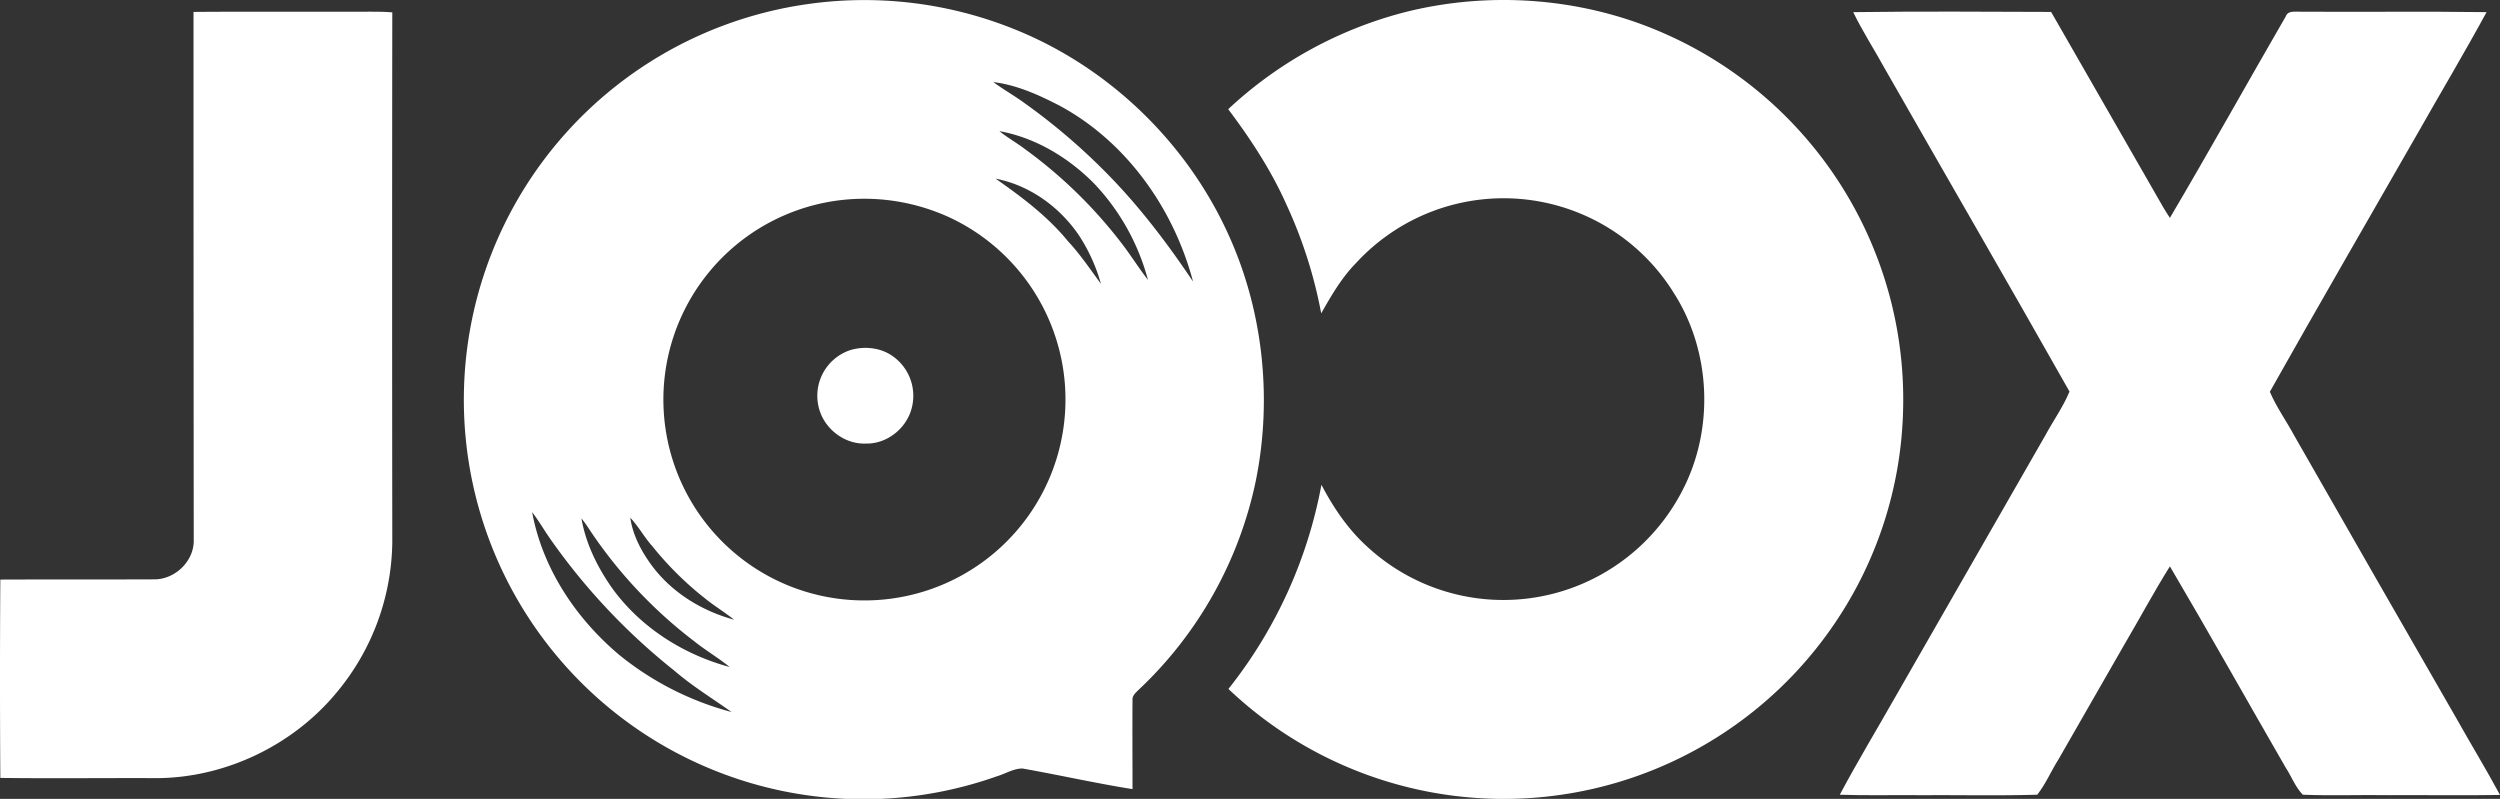 <svg id="Layer_1" data-name="Layer 1" xmlns="http://www.w3.org/2000/svg" viewBox="0 0 1115.55 356.48"><rect x="0" y="0" width="1115.55" height="356.48" fill="#333333" stroke="none"/><defs><style>.cls-1{fill:#fff;}</style></defs><g id="color-090504ff"><path class="cls-1" d="M366.4,14.3A178.93,178.93,0,0,1,458,24.9c42.4,16.6,77.6,50.2,96.5,91.5,15.8,34.3,20,73.7,12.5,110.6a177.84,177.84,0,0,1-52.5,93.4c-1.2,1.2-2.7,2.5-2.5,4.4-.1,13.2,0,26.4,0,39.7-16.4-2.6-32.7-6.3-49.1-9.2-4,0-7.5,2.3-11.2,3.4A178.28,178.28,0,1,1,366.4,14.3M449.9,49c4.4,3.3,9.3,6,13.8,9.3a276.89,276.89,0,0,1,41.6,36.4c12.5,13.4,23.5,28.1,33.7,43.3-8.6-32.5-29.7-62.4-59.6-78.5-9.3-4.8-19-9.2-29.5-10.5m2.7,21.9c3.6,2.9,7.7,5.2,11.4,8a209.24,209.24,0,0,1,43.1,42c4.1,5.3,7.7,11.1,11.8,16.4a99.66,99.66,0,0,0-24.1-43.1c-11.4-11.5-26.1-20.4-42.2-23.3m-1.7,21.2c11.6,8.1,23.2,16.8,32.2,27.8,5.5,5.9,10,12.6,14.8,19.1a77.52,77.52,0,0,0-10-21.9c-8.6-12.5-21.9-22.1-37-25m-68.4,9.5a89.62,89.62,0,0,0,10.6,178.7,89.66,89.66,0,0,0,38.1-170.5,91,91,0,0,0-48.7-8.2M244.1,240.9c4.6,25.1,19.6,47.6,39.1,63.9a134,134,0,0,0,49.9,25.3c-8.6-6.1-17.6-11.6-25.6-18.5A281,281,0,0,1,253,254c-3.1-4.3-5.7-8.9-8.9-13.1m22,2.8c1.9,11.1,7,21.5,13.4,30.7,12.6,17.7,31.9,30,52.7,35.6-5-4.1-10.7-7.4-15.8-11.5a206,206,0,0,1-47.7-51.3c-.8-1.2-1.7-2.4-2.6-3.5m21.8-.3c1.1,7.8,4.9,14.9,9.5,21.2,8.9,12.1,22.4,20.4,36.8,24.3-4.1-3.3-8.6-6-12.7-9.3a145.73,145.73,0,0,1-23.7-23.4C294.2,252.2,291.6,247.3,287.9,243.4Z" transform="translate(-6.65 -12.38)"/><path class="cls-1" d="M634.8,17.5c37.7-9.2,78.4-6,114,9.6A178.42,178.42,0,0,1,855.8,197a176.86,176.86,0,0,1-30.3,93.3,178.36,178.36,0,0,1-270.7,29.5,207,207,0,0,0,41.5-91.1c5.5,10.5,12.3,20.5,21.3,28.4a89.47,89.47,0,0,0,95.3,15.7,90.08,90.08,0,0,0,44.5-41.6c14.2-27.3,12.8-62-3.8-88a89.41,89.41,0,0,0-141.9-13.4c-6.4,6.5-11,14.5-15.5,22.4a206,206,0,0,0-15.4-48.3c-6.8-15.3-16-29.4-26.1-42.8A182,182,0,0,1,634.8,17.5Z" transform="translate(-6.65 -12.38)"/><path class="cls-1" d="M93,17.7c26-.2,52,0,78-.1,3.6,0,7.1,0,10.7.3q-.15,118,0,236.2a106.49,106.49,0,0,1-24.6,67c-19.6,23.9-50.1,38.5-81,38.5-23.1-.1-46.2.2-69.3-.1q-.3-44.25,0-88.5c22.8-.1,45.6,0,68.4-.1,9.5.2,18.2-8.2,17.9-17.7Q93,135.3,93,17.7Z" transform="translate(-6.65 -12.38)"/><path class="cls-1" d="M833.6,17.8c29.4-.4,58.9-.2,88.3-.1L972,105c.9,1.5,1.9,3.1,2.9,4.6,17.6-29.8,34.4-60,51.7-89.9,1-2.7,4-2,6.3-2.1,27.8.2,55.5-.2,83.3.2-10,18.4-20.7,36.3-31,54.5-21.9,38.3-44.1,76.5-65.7,114.9,2.9,6.8,7.3,12.9,10.8,19.4q36,63,72.2,125.9c6.5,11.6,13.4,22.9,19.7,34.6-16.4.3-32.8,0-49.2.1-12.9-.2-25.9.3-38.8-.2-3.4-3.5-5.1-8.3-7.8-12.4-17.2-29.8-34-59.8-51.5-89.5-7.2,11.5-13.6,23.5-20.5,35.2-9.7,17-19.5,33.9-29.2,50.9-3.3,5.2-5.7,11-9.5,15.8-17.6.5-35.2.1-52.8.2-11.8-.1-23.5.2-35.3-.2,8.1-15.2,17-29.9,25.5-44.9q33.15-57.75,66.3-115.6c3.5-6.5,7.9-12.6,10.7-19.4-27.3-48.3-55.2-96.4-82.7-144.6C842.9,34.3,837.7,26.3,833.6,17.8Z" transform="translate(-6.65 -12.38)"/><path class="cls-1" d="M386.4,168.5c6.4-1.8,13.7-.9,19,3.1a21.63,21.63,0,0,1,8.1,22.8c-2.3,9.1-11,16.1-20.4,15.9-8.4.4-16.5-5-19.9-12.6a21.47,21.47,0,0,1,13.2-29.2Z" transform="translate(-6.65 -12.38)"/></g></svg>